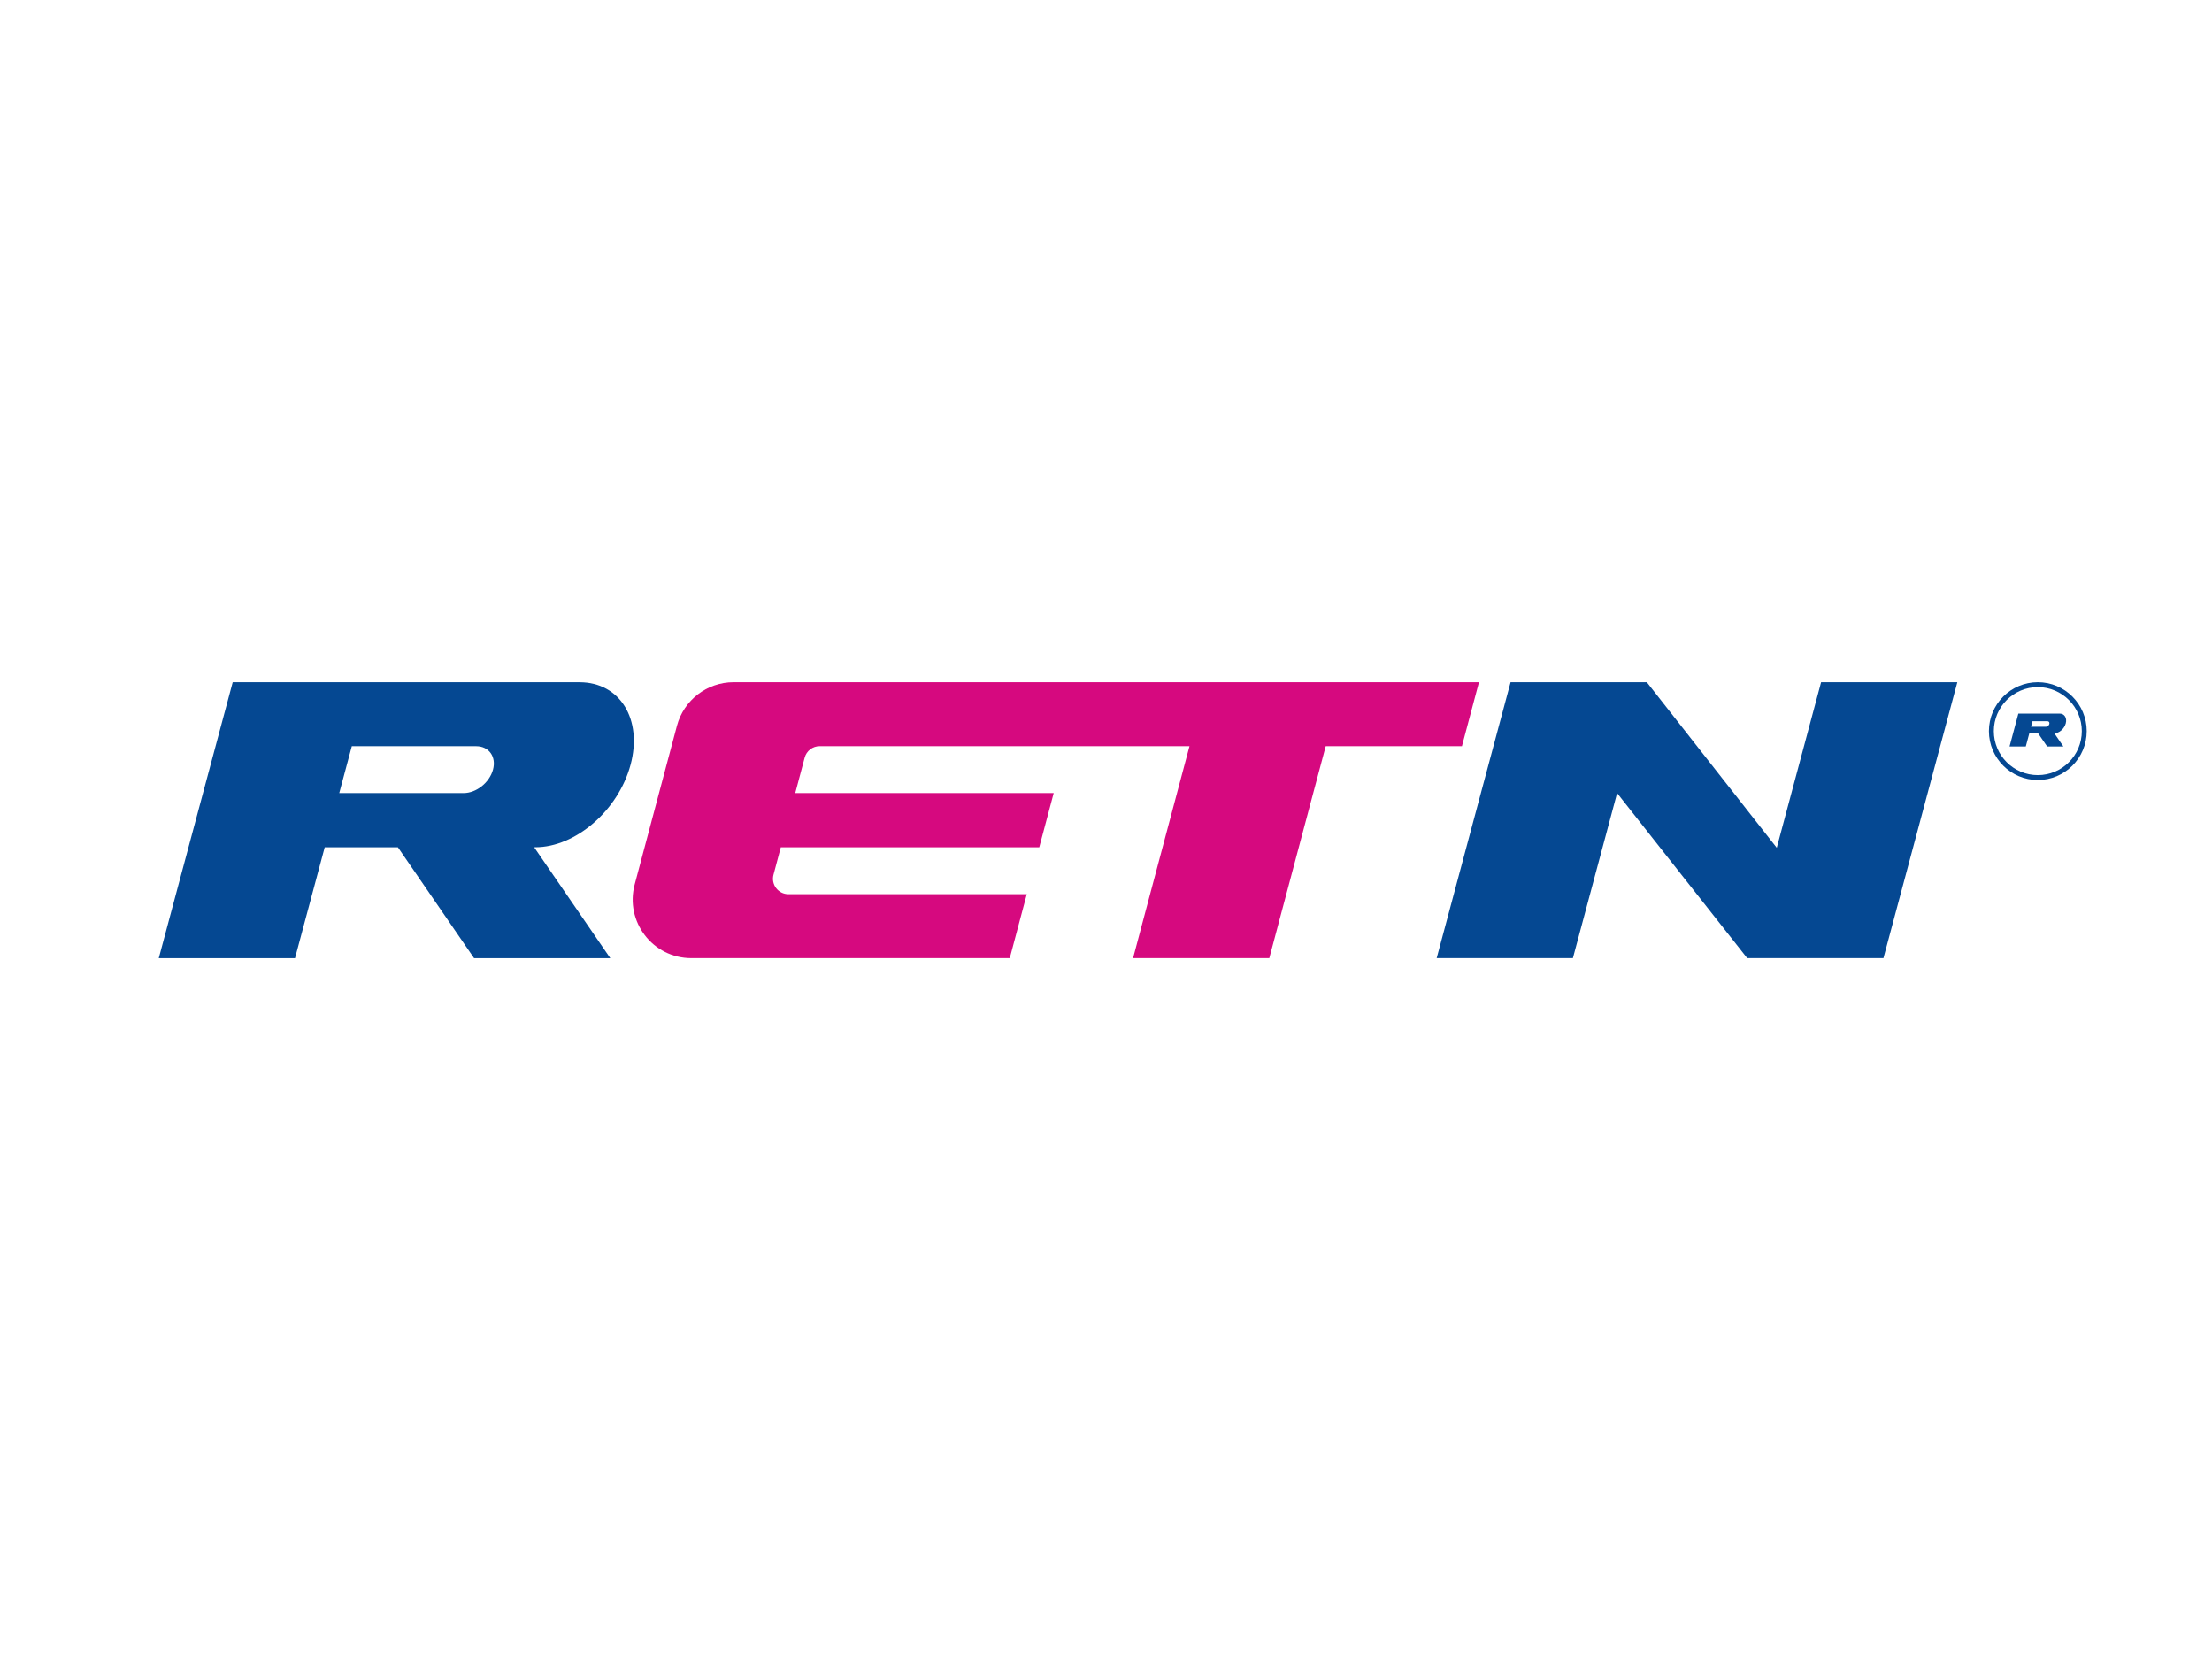 <?xml version="1.0" encoding="UTF-8"?>
<svg id="Layer_1" data-name="Layer 1" xmlns="http://www.w3.org/2000/svg" viewBox="0 0 704.39 528.29">
  <defs>
    <style>
      .cls-1 {
        fill: #054892;
      }

      .cls-2 {
        fill: #d6097f;
      }

      .cls-3 {
        fill: #fff;
      }
    </style>
  </defs>
  <rect class="cls-3" width="704.39" height="528.29"/>
  <g>
    <g>
      <g>
        <path class="cls-1" d="M170.44,269.8c12.86.01,26.44-11.74,30.35-26.24,3.9-14.51-3.35-26.28-16.21-26.3h-20.13s0,0,0,0h-90.35l-23.54,87.86h43.38l9.46-35.31h23.31l24.25,35.31h43.38l-24.24-35.31h.34ZM147.61,252.55h-39.58l4-14.93h39.63c4.05.02,6.44,3.36,5.33,7.47-1.11,4.12-5.31,7.47-9.38,7.46Z"/>
        <polygon class="cls-1" points="579.91 217.25 565.79 269.97 524.41 217.25 481.03 217.25 457.49 305.11 500.87 305.11 514.95 252.55 556.38 305.11 599.76 305.11 623.29 217.25 579.91 217.25"/>
      </g>
      <path class="cls-2" d="M470.97,217.25h-208.33s-14.29,0-14.29,0h-14.75c-8.46,0-15.85,5.69-18.03,13.86l-13.46,50.54c-3.15,11.84,5.77,23.46,18.03,23.46h101.41l5.42-20.36h-75.9c-3.23,0-5.59-3.06-4.76-6.19l2.33-8.75h82.3l4.6-17.26h-82.3l3-11.28c.57-2.16,2.53-3.66,4.76-3.66h117.78s-17.97,67.5-17.97,67.5h43.38l17.97-67.5h43.38l5.42-20.36Z"/>
    </g>
    <g>
      <path class="cls-1" d="M648.92,248.39c-8.58,0-15.57-6.98-15.57-15.57s6.98-15.57,15.57-15.57,15.57,6.98,15.57,15.57-6.98,15.57-15.57,15.57ZM648.92,218.81c-7.73,0-14.01,6.29-14.01,14.01s6.28,14.01,14.01,14.01,14.01-6.29,14.01-14.01-6.29-14.01-14.01-14.01Z"/>
      <path class="cls-1" d="M654.19,233.5c1.53,0,3.15-1.4,3.62-3.13.47-1.73-.4-3.13-1.93-3.13h-2.4s0,0,0,0h-10.76l-2.8,10.47h5.17l1.13-4.21h2.78l2.89,4.21h5.17l-2.89-4.21h.04ZM651.47,231.44h-4.72l.48-1.78h4.72c.48,0,.77.4.64.89-.13.49-.63.89-1.12.89Z"/>
    </g>
  </g>
</svg>
